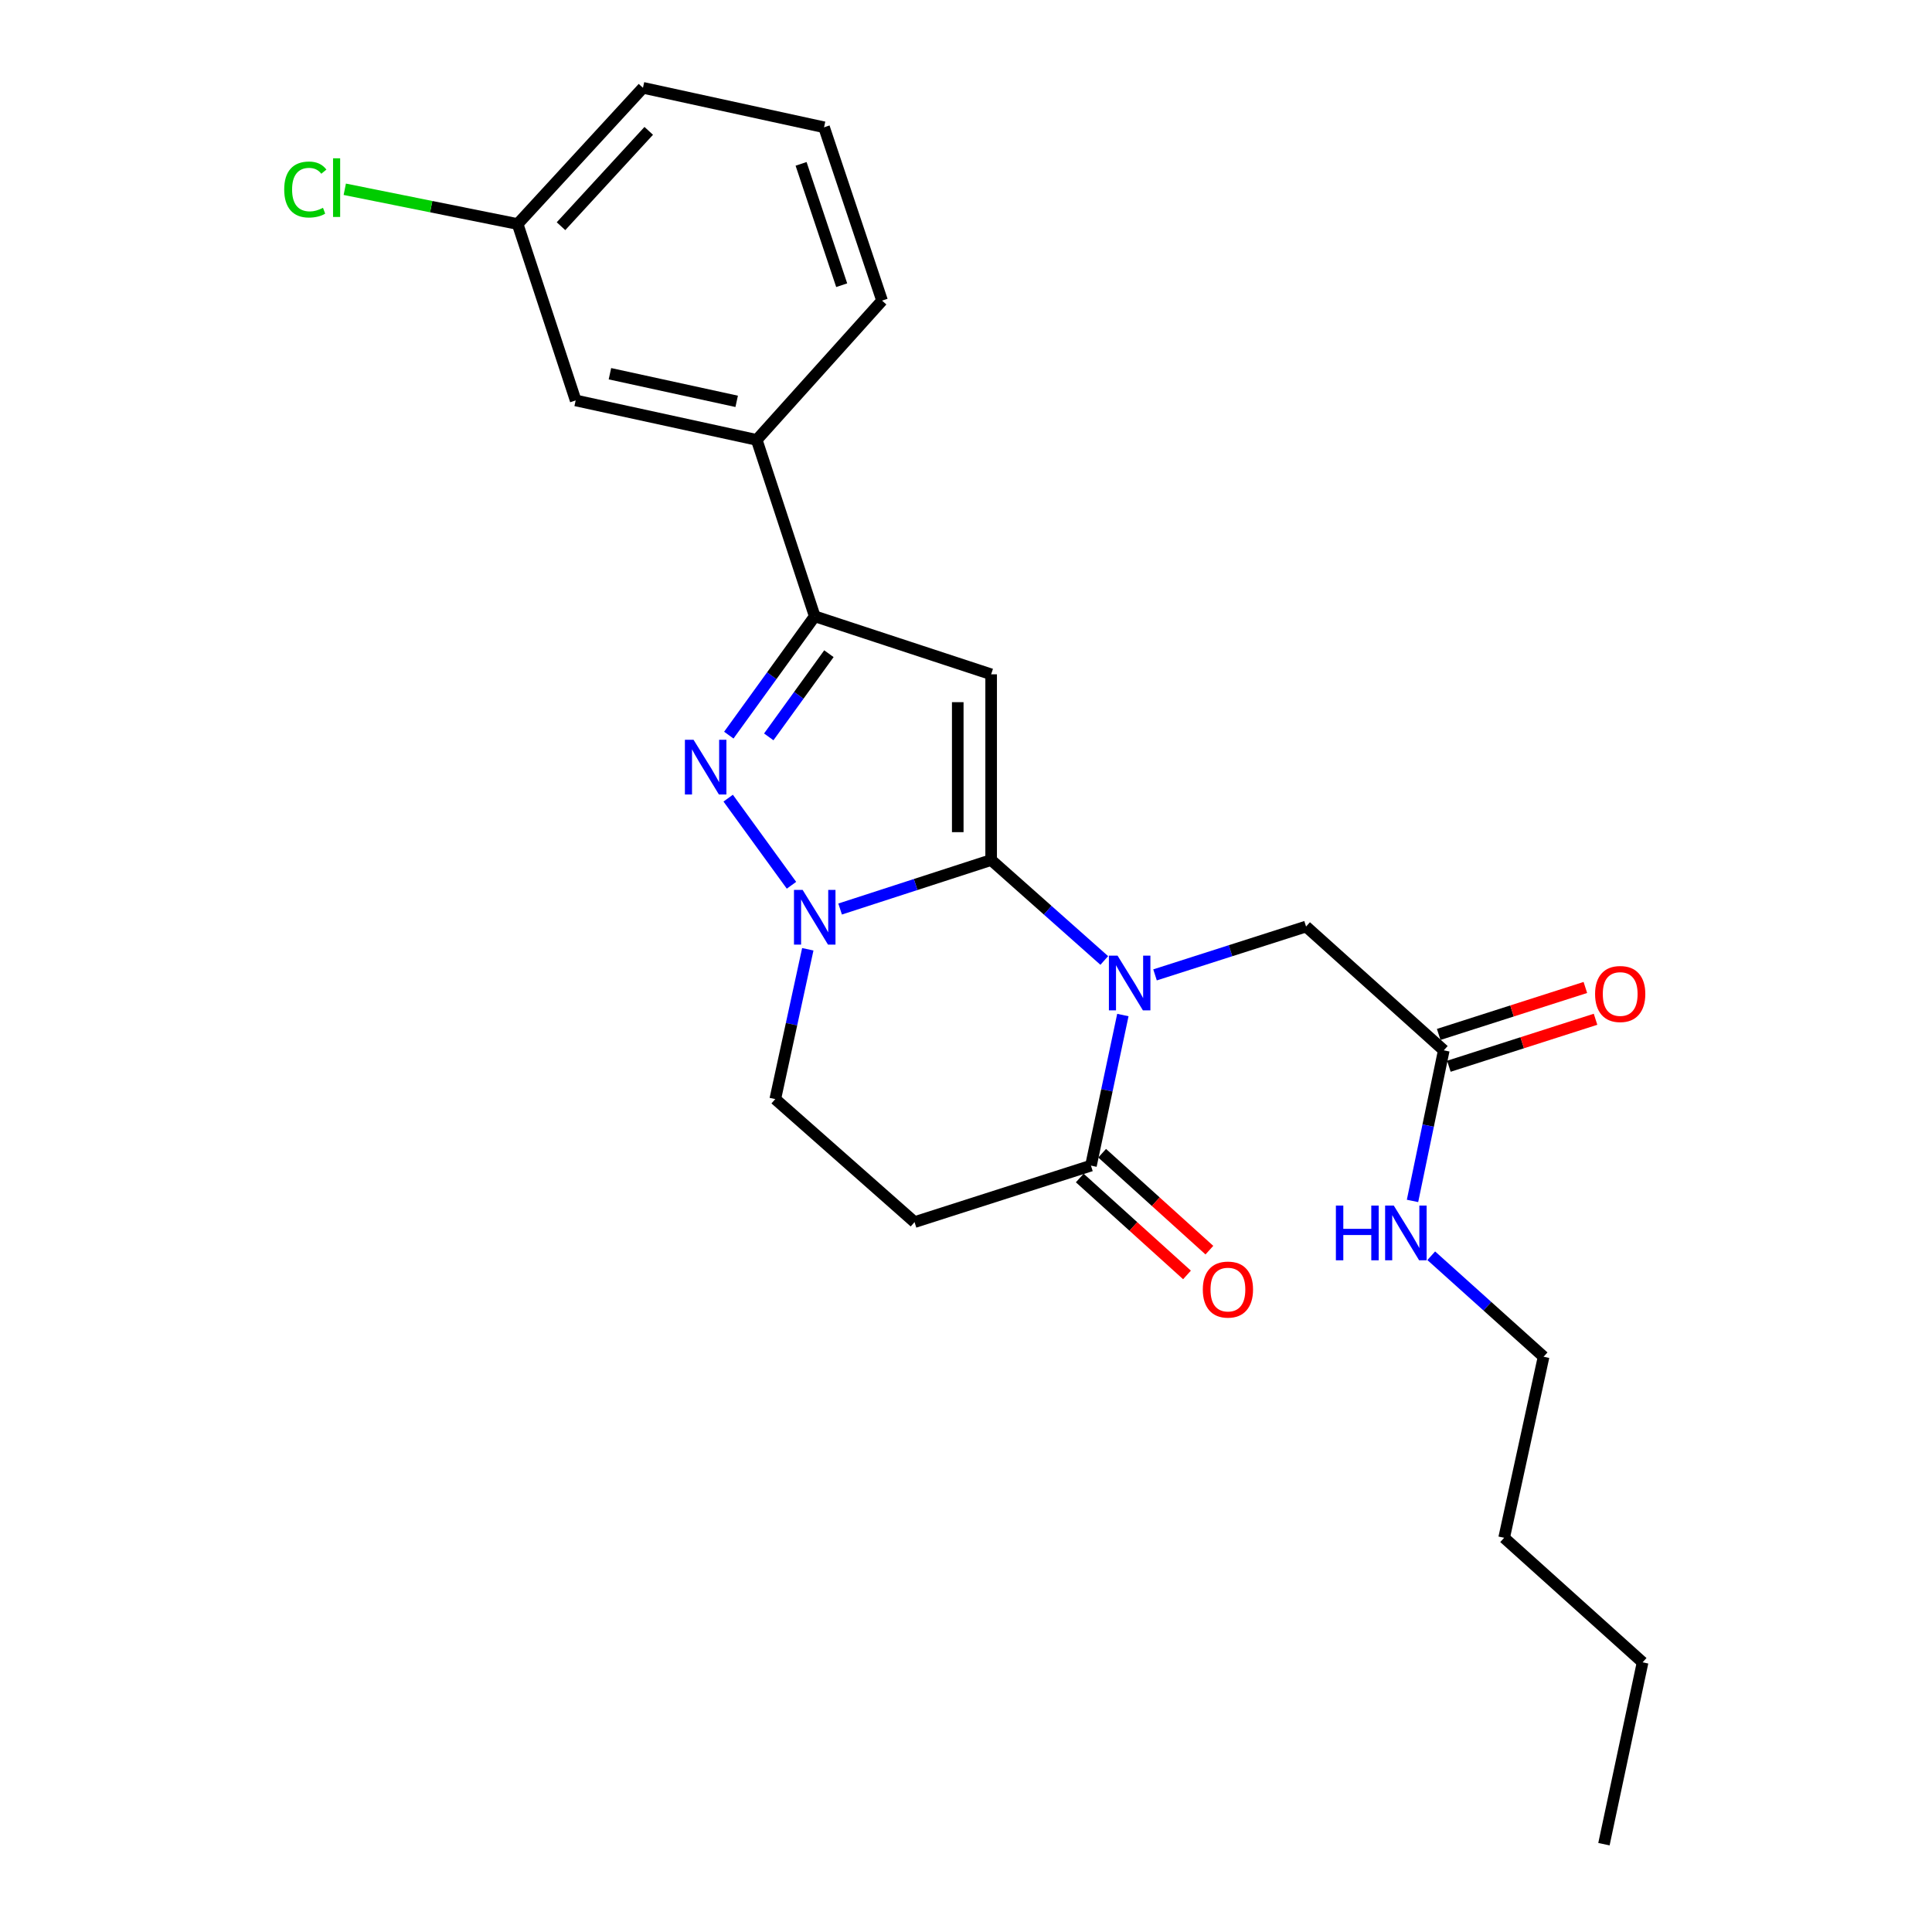 <?xml version='1.0' encoding='iso-8859-1'?>
<svg version='1.1' baseProfile='full'
              xmlns='http://www.w3.org/2000/svg'
                      xmlns:rdkit='http://www.rdkit.org/xml'
                      xmlns:xlink='http://www.w3.org/1999/xlink'
                  xml:space='preserve'
width='1000px' height='1000px' viewBox='0 0 1000 1000'>
<!-- END OF HEADER -->
<rect style='opacity:1.0;fill:#FFFFFF;stroke:none' width='1000' height='1000' x='0' y='0'> </rect>
<path class='bond-0' d='M 513.015,445.142 L 542.292,471.141' style='fill:none;fill-rule:evenodd;stroke:#000000;stroke-width:6px;stroke-linecap:butt;stroke-linejoin:miter;stroke-opacity:1' />
<path class='bond-0' d='M 542.292,471.141 L 571.569,497.139' style='fill:none;fill-rule:evenodd;stroke:#0000FF;stroke-width:6px;stroke-linecap:butt;stroke-linejoin:miter;stroke-opacity:1' />
<path class='bond-1' d='M 513.015,445.142 L 513.015,349.023' style='fill:none;fill-rule:evenodd;stroke:#000000;stroke-width:6px;stroke-linecap:butt;stroke-linejoin:miter;stroke-opacity:1' />
<path class='bond-1' d='M 495.731,430.724 L 495.731,363.44' style='fill:none;fill-rule:evenodd;stroke:#000000;stroke-width:6px;stroke-linecap:butt;stroke-linejoin:miter;stroke-opacity:1' />
<path class='bond-2' d='M 513.015,445.142 L 473.931,457.826' style='fill:none;fill-rule:evenodd;stroke:#000000;stroke-width:6px;stroke-linecap:butt;stroke-linejoin:miter;stroke-opacity:1' />
<path class='bond-2' d='M 473.931,457.826 L 434.846,470.51' style='fill:none;fill-rule:evenodd;stroke:#0000FF;stroke-width:6px;stroke-linecap:butt;stroke-linejoin:miter;stroke-opacity:1' />
<path class='bond-5' d='M 581.193,525.381 L 572.934,564.351' style='fill:none;fill-rule:evenodd;stroke:#0000FF;stroke-width:6px;stroke-linecap:butt;stroke-linejoin:miter;stroke-opacity:1' />
<path class='bond-5' d='M 572.934,564.351 L 564.676,603.321' style='fill:none;fill-rule:evenodd;stroke:#000000;stroke-width:6px;stroke-linecap:butt;stroke-linejoin:miter;stroke-opacity:1' />
<path class='bond-7' d='M 597.843,504.6 L 636.929,492.088' style='fill:none;fill-rule:evenodd;stroke:#0000FF;stroke-width:6px;stroke-linecap:butt;stroke-linejoin:miter;stroke-opacity:1' />
<path class='bond-7' d='M 636.929,492.088 L 676.015,479.576' style='fill:none;fill-rule:evenodd;stroke:#000000;stroke-width:6px;stroke-linecap:butt;stroke-linejoin:miter;stroke-opacity:1' />
<path class='bond-4' d='M 513.015,349.023 L 421.706,318.996' style='fill:none;fill-rule:evenodd;stroke:#000000;stroke-width:6px;stroke-linecap:butt;stroke-linejoin:miter;stroke-opacity:1' />
<path class='bond-3' d='M 409.672,458.213 L 376.907,413.122' style='fill:none;fill-rule:evenodd;stroke:#0000FF;stroke-width:6px;stroke-linecap:butt;stroke-linejoin:miter;stroke-opacity:1' />
<path class='bond-9' d='M 418.111,491.342 L 409.697,530.115' style='fill:none;fill-rule:evenodd;stroke:#0000FF;stroke-width:6px;stroke-linecap:butt;stroke-linejoin:miter;stroke-opacity:1' />
<path class='bond-9' d='M 409.697,530.115 L 401.282,568.887' style='fill:none;fill-rule:evenodd;stroke:#000000;stroke-width:6px;stroke-linecap:butt;stroke-linejoin:miter;stroke-opacity:1' />
<path class='bond-24' d='M 377.227,380.504 L 399.467,349.75' style='fill:none;fill-rule:evenodd;stroke:#0000FF;stroke-width:6px;stroke-linecap:butt;stroke-linejoin:miter;stroke-opacity:1' />
<path class='bond-24' d='M 399.467,349.75 L 421.706,318.996' style='fill:none;fill-rule:evenodd;stroke:#000000;stroke-width:6px;stroke-linecap:butt;stroke-linejoin:miter;stroke-opacity:1' />
<path class='bond-24' d='M 397.904,381.406 L 413.472,359.878' style='fill:none;fill-rule:evenodd;stroke:#0000FF;stroke-width:6px;stroke-linecap:butt;stroke-linejoin:miter;stroke-opacity:1' />
<path class='bond-24' d='M 413.472,359.878 L 429.04,338.351' style='fill:none;fill-rule:evenodd;stroke:#000000;stroke-width:6px;stroke-linecap:butt;stroke-linejoin:miter;stroke-opacity:1' />
<path class='bond-8' d='M 421.706,318.996 L 391.68,227.688' style='fill:none;fill-rule:evenodd;stroke:#000000;stroke-width:6px;stroke-linecap:butt;stroke-linejoin:miter;stroke-opacity:1' />
<path class='bond-11' d='M 558.881,609.732 L 586.633,634.816' style='fill:none;fill-rule:evenodd;stroke:#000000;stroke-width:6px;stroke-linecap:butt;stroke-linejoin:miter;stroke-opacity:1' />
<path class='bond-11' d='M 586.633,634.816 L 614.386,659.9' style='fill:none;fill-rule:evenodd;stroke:#FF0000;stroke-width:6px;stroke-linecap:butt;stroke-linejoin:miter;stroke-opacity:1' />
<path class='bond-11' d='M 570.47,596.91 L 598.223,621.993' style='fill:none;fill-rule:evenodd;stroke:#000000;stroke-width:6px;stroke-linecap:butt;stroke-linejoin:miter;stroke-opacity:1' />
<path class='bond-11' d='M 598.223,621.993 L 625.975,647.077' style='fill:none;fill-rule:evenodd;stroke:#FF0000;stroke-width:6px;stroke-linecap:butt;stroke-linejoin:miter;stroke-opacity:1' />
<path class='bond-25' d='M 564.676,603.321 L 473.367,632.56' style='fill:none;fill-rule:evenodd;stroke:#000000;stroke-width:6px;stroke-linecap:butt;stroke-linejoin:miter;stroke-opacity:1' />
<path class='bond-6' d='M 473.367,632.56 L 401.282,568.887' style='fill:none;fill-rule:evenodd;stroke:#000000;stroke-width:6px;stroke-linecap:butt;stroke-linejoin:miter;stroke-opacity:1' />
<path class='bond-10' d='M 676.015,479.576 L 747.302,543.652' style='fill:none;fill-rule:evenodd;stroke:#000000;stroke-width:6px;stroke-linecap:butt;stroke-linejoin:miter;stroke-opacity:1' />
<path class='bond-12' d='M 391.68,227.688 L 297.961,207.263' style='fill:none;fill-rule:evenodd;stroke:#000000;stroke-width:6px;stroke-linecap:butt;stroke-linejoin:miter;stroke-opacity:1' />
<path class='bond-12' d='M 381.303,207.736 L 315.699,193.439' style='fill:none;fill-rule:evenodd;stroke:#000000;stroke-width:6px;stroke-linecap:butt;stroke-linejoin:miter;stroke-opacity:1' />
<path class='bond-17' d='M 391.68,227.688 L 456.553,155.593' style='fill:none;fill-rule:evenodd;stroke:#000000;stroke-width:6px;stroke-linecap:butt;stroke-linejoin:miter;stroke-opacity:1' />
<path class='bond-13' d='M 749.938,551.883 L 787.894,539.728' style='fill:none;fill-rule:evenodd;stroke:#000000;stroke-width:6px;stroke-linecap:butt;stroke-linejoin:miter;stroke-opacity:1' />
<path class='bond-13' d='M 787.894,539.728 L 825.849,527.574' style='fill:none;fill-rule:evenodd;stroke:#FF0000;stroke-width:6px;stroke-linecap:butt;stroke-linejoin:miter;stroke-opacity:1' />
<path class='bond-13' d='M 744.667,535.422 L 782.622,523.267' style='fill:none;fill-rule:evenodd;stroke:#000000;stroke-width:6px;stroke-linecap:butt;stroke-linejoin:miter;stroke-opacity:1' />
<path class='bond-13' d='M 782.622,523.267 L 820.578,511.113' style='fill:none;fill-rule:evenodd;stroke:#FF0000;stroke-width:6px;stroke-linecap:butt;stroke-linejoin:miter;stroke-opacity:1' />
<path class='bond-14' d='M 747.302,543.652 L 739.209,582.623' style='fill:none;fill-rule:evenodd;stroke:#000000;stroke-width:6px;stroke-linecap:butt;stroke-linejoin:miter;stroke-opacity:1' />
<path class='bond-14' d='M 739.209,582.623 L 731.117,621.595' style='fill:none;fill-rule:evenodd;stroke:#0000FF;stroke-width:6px;stroke-linecap:butt;stroke-linejoin:miter;stroke-opacity:1' />
<path class='bond-15' d='M 297.961,207.263 L 267.925,115.955' style='fill:none;fill-rule:evenodd;stroke:#000000;stroke-width:6px;stroke-linecap:butt;stroke-linejoin:miter;stroke-opacity:1' />
<path class='bond-20' d='M 740.811,649.975 L 769.887,676.11' style='fill:none;fill-rule:evenodd;stroke:#0000FF;stroke-width:6px;stroke-linecap:butt;stroke-linejoin:miter;stroke-opacity:1' />
<path class='bond-20' d='M 769.887,676.11 L 798.963,702.244' style='fill:none;fill-rule:evenodd;stroke:#000000;stroke-width:6px;stroke-linecap:butt;stroke-linejoin:miter;stroke-opacity:1' />
<path class='bond-16' d='M 267.925,115.955 L 223.19,106.96' style='fill:none;fill-rule:evenodd;stroke:#000000;stroke-width:6px;stroke-linecap:butt;stroke-linejoin:miter;stroke-opacity:1' />
<path class='bond-16' d='M 223.19,106.96 L 178.455,97.966' style='fill:none;fill-rule:evenodd;stroke:#00CC00;stroke-width:6px;stroke-linecap:butt;stroke-linejoin:miter;stroke-opacity:1' />
<path class='bond-26' d='M 267.925,115.955 L 332.798,45.455' style='fill:none;fill-rule:evenodd;stroke:#000000;stroke-width:6px;stroke-linecap:butt;stroke-linejoin:miter;stroke-opacity:1' />
<path class='bond-26' d='M 290.375,117.083 L 335.786,67.733' style='fill:none;fill-rule:evenodd;stroke:#000000;stroke-width:6px;stroke-linecap:butt;stroke-linejoin:miter;stroke-opacity:1' />
<path class='bond-18' d='M 456.553,155.593 L 426.527,65.879' style='fill:none;fill-rule:evenodd;stroke:#000000;stroke-width:6px;stroke-linecap:butt;stroke-linejoin:miter;stroke-opacity:1' />
<path class='bond-18' d='M 435.659,147.622 L 414.64,84.822' style='fill:none;fill-rule:evenodd;stroke:#000000;stroke-width:6px;stroke-linecap:butt;stroke-linejoin:miter;stroke-opacity:1' />
<path class='bond-19' d='M 426.527,65.879 L 332.798,45.455' style='fill:none;fill-rule:evenodd;stroke:#000000;stroke-width:6px;stroke-linecap:butt;stroke-linejoin:miter;stroke-opacity:1' />
<path class='bond-21' d='M 798.963,702.244 L 778.539,795.953' style='fill:none;fill-rule:evenodd;stroke:#000000;stroke-width:6px;stroke-linecap:butt;stroke-linejoin:miter;stroke-opacity:1' />
<path class='bond-22' d='M 778.539,795.953 L 850.21,860.423' style='fill:none;fill-rule:evenodd;stroke:#000000;stroke-width:6px;stroke-linecap:butt;stroke-linejoin:miter;stroke-opacity:1' />
<path class='bond-23' d='M 850.21,860.423 L 830.199,954.545' style='fill:none;fill-rule:evenodd;stroke:#000000;stroke-width:6px;stroke-linecap:butt;stroke-linejoin:miter;stroke-opacity:1' />
<path  class='atom-1' d='M 578.446 494.645
L 587.726 509.645
Q 588.646 511.125, 590.126 513.805
Q 591.606 516.485, 591.686 516.645
L 591.686 494.645
L 595.446 494.645
L 595.446 522.965
L 591.566 522.965
L 581.606 506.565
Q 580.446 504.645, 579.206 502.445
Q 578.006 500.245, 577.646 499.565
L 577.646 522.965
L 573.966 522.965
L 573.966 494.645
L 578.446 494.645
' fill='#0000FF'/>
<path  class='atom-3' d='M 415.446 460.615
L 424.726 475.615
Q 425.646 477.095, 427.126 479.775
Q 428.606 482.455, 428.686 482.615
L 428.686 460.615
L 432.446 460.615
L 432.446 488.935
L 428.566 488.935
L 418.606 472.535
Q 417.446 470.615, 416.206 468.415
Q 415.006 466.215, 414.646 465.535
L 414.646 488.935
L 410.966 488.935
L 410.966 460.615
L 415.446 460.615
' fill='#0000FF'/>
<path  class='atom-4' d='M 358.985 382.913
L 368.265 397.913
Q 369.185 399.393, 370.665 402.073
Q 372.145 404.753, 372.225 404.913
L 372.225 382.913
L 375.985 382.913
L 375.985 411.233
L 372.105 411.233
L 362.145 394.833
Q 360.985 392.913, 359.745 390.713
Q 358.545 388.513, 358.185 387.833
L 358.185 411.233
L 354.505 411.233
L 354.505 382.913
L 358.985 382.913
' fill='#0000FF'/>
<path  class='atom-12' d='M 622.57 667.477
Q 622.57 660.677, 625.93 656.877
Q 629.29 653.077, 635.57 653.077
Q 641.85 653.077, 645.21 656.877
Q 648.57 660.677, 648.57 667.477
Q 648.57 674.357, 645.17 678.277
Q 641.77 682.157, 635.57 682.157
Q 629.33 682.157, 625.93 678.277
Q 622.57 674.397, 622.57 667.477
M 635.57 678.957
Q 639.89 678.957, 642.21 676.077
Q 644.57 673.157, 644.57 667.477
Q 644.57 661.917, 642.21 659.117
Q 639.89 656.277, 635.57 656.277
Q 631.25 656.277, 628.89 659.077
Q 626.57 661.877, 626.57 667.477
Q 626.57 673.197, 628.89 676.077
Q 631.25 678.957, 635.57 678.957
' fill='#FF0000'/>
<path  class='atom-14' d='M 825.611 514.493
Q 825.611 507.693, 828.971 503.893
Q 832.331 500.093, 838.611 500.093
Q 844.891 500.093, 848.251 503.893
Q 851.611 507.693, 851.611 514.493
Q 851.611 521.373, 848.211 525.293
Q 844.811 529.173, 838.611 529.173
Q 832.371 529.173, 828.971 525.293
Q 825.611 521.413, 825.611 514.493
M 838.611 525.973
Q 842.931 525.973, 845.251 523.093
Q 847.611 520.173, 847.611 514.493
Q 847.611 508.933, 845.251 506.133
Q 842.931 503.293, 838.611 503.293
Q 834.291 503.293, 831.931 506.093
Q 829.611 508.893, 829.611 514.493
Q 829.611 520.213, 831.931 523.093
Q 834.291 525.973, 838.611 525.973
' fill='#FF0000'/>
<path  class='atom-15' d='M 691.455 624.008
L 695.295 624.008
L 695.295 636.048
L 709.775 636.048
L 709.775 624.008
L 713.615 624.008
L 713.615 652.328
L 709.775 652.328
L 709.775 639.248
L 695.295 639.248
L 695.295 652.328
L 691.455 652.328
L 691.455 624.008
' fill='#0000FF'/>
<path  class='atom-15' d='M 721.415 624.008
L 730.695 639.008
Q 731.615 640.488, 733.095 643.168
Q 734.575 645.848, 734.655 646.008
L 734.655 624.008
L 738.415 624.008
L 738.415 652.328
L 734.535 652.328
L 724.575 635.928
Q 723.415 634.008, 722.175 631.808
Q 720.975 629.608, 720.615 628.928
L 720.615 652.328
L 716.935 652.328
L 716.935 624.008
L 721.415 624.008
' fill='#0000FF'/>
<path  class='atom-17' d='M 147.106 98.095
Q 147.106 91.055, 150.386 87.375
Q 153.706 83.655, 159.986 83.655
Q 165.826 83.655, 168.946 87.775
L 166.306 89.935
Q 164.026 86.935, 159.986 86.935
Q 155.706 86.935, 153.426 89.815
Q 151.186 92.655, 151.186 98.095
Q 151.186 103.695, 153.506 106.575
Q 155.866 109.455, 160.426 109.455
Q 163.546 109.455, 167.186 107.575
L 168.306 110.575
Q 166.826 111.535, 164.586 112.095
Q 162.346 112.655, 159.866 112.655
Q 153.706 112.655, 150.386 108.895
Q 147.106 105.135, 147.106 98.095
' fill='#00CC00'/>
<path  class='atom-17' d='M 172.386 81.935
L 176.066 81.935
L 176.066 112.295
L 172.386 112.295
L 172.386 81.935
' fill='#00CC00'/>
</svg>
